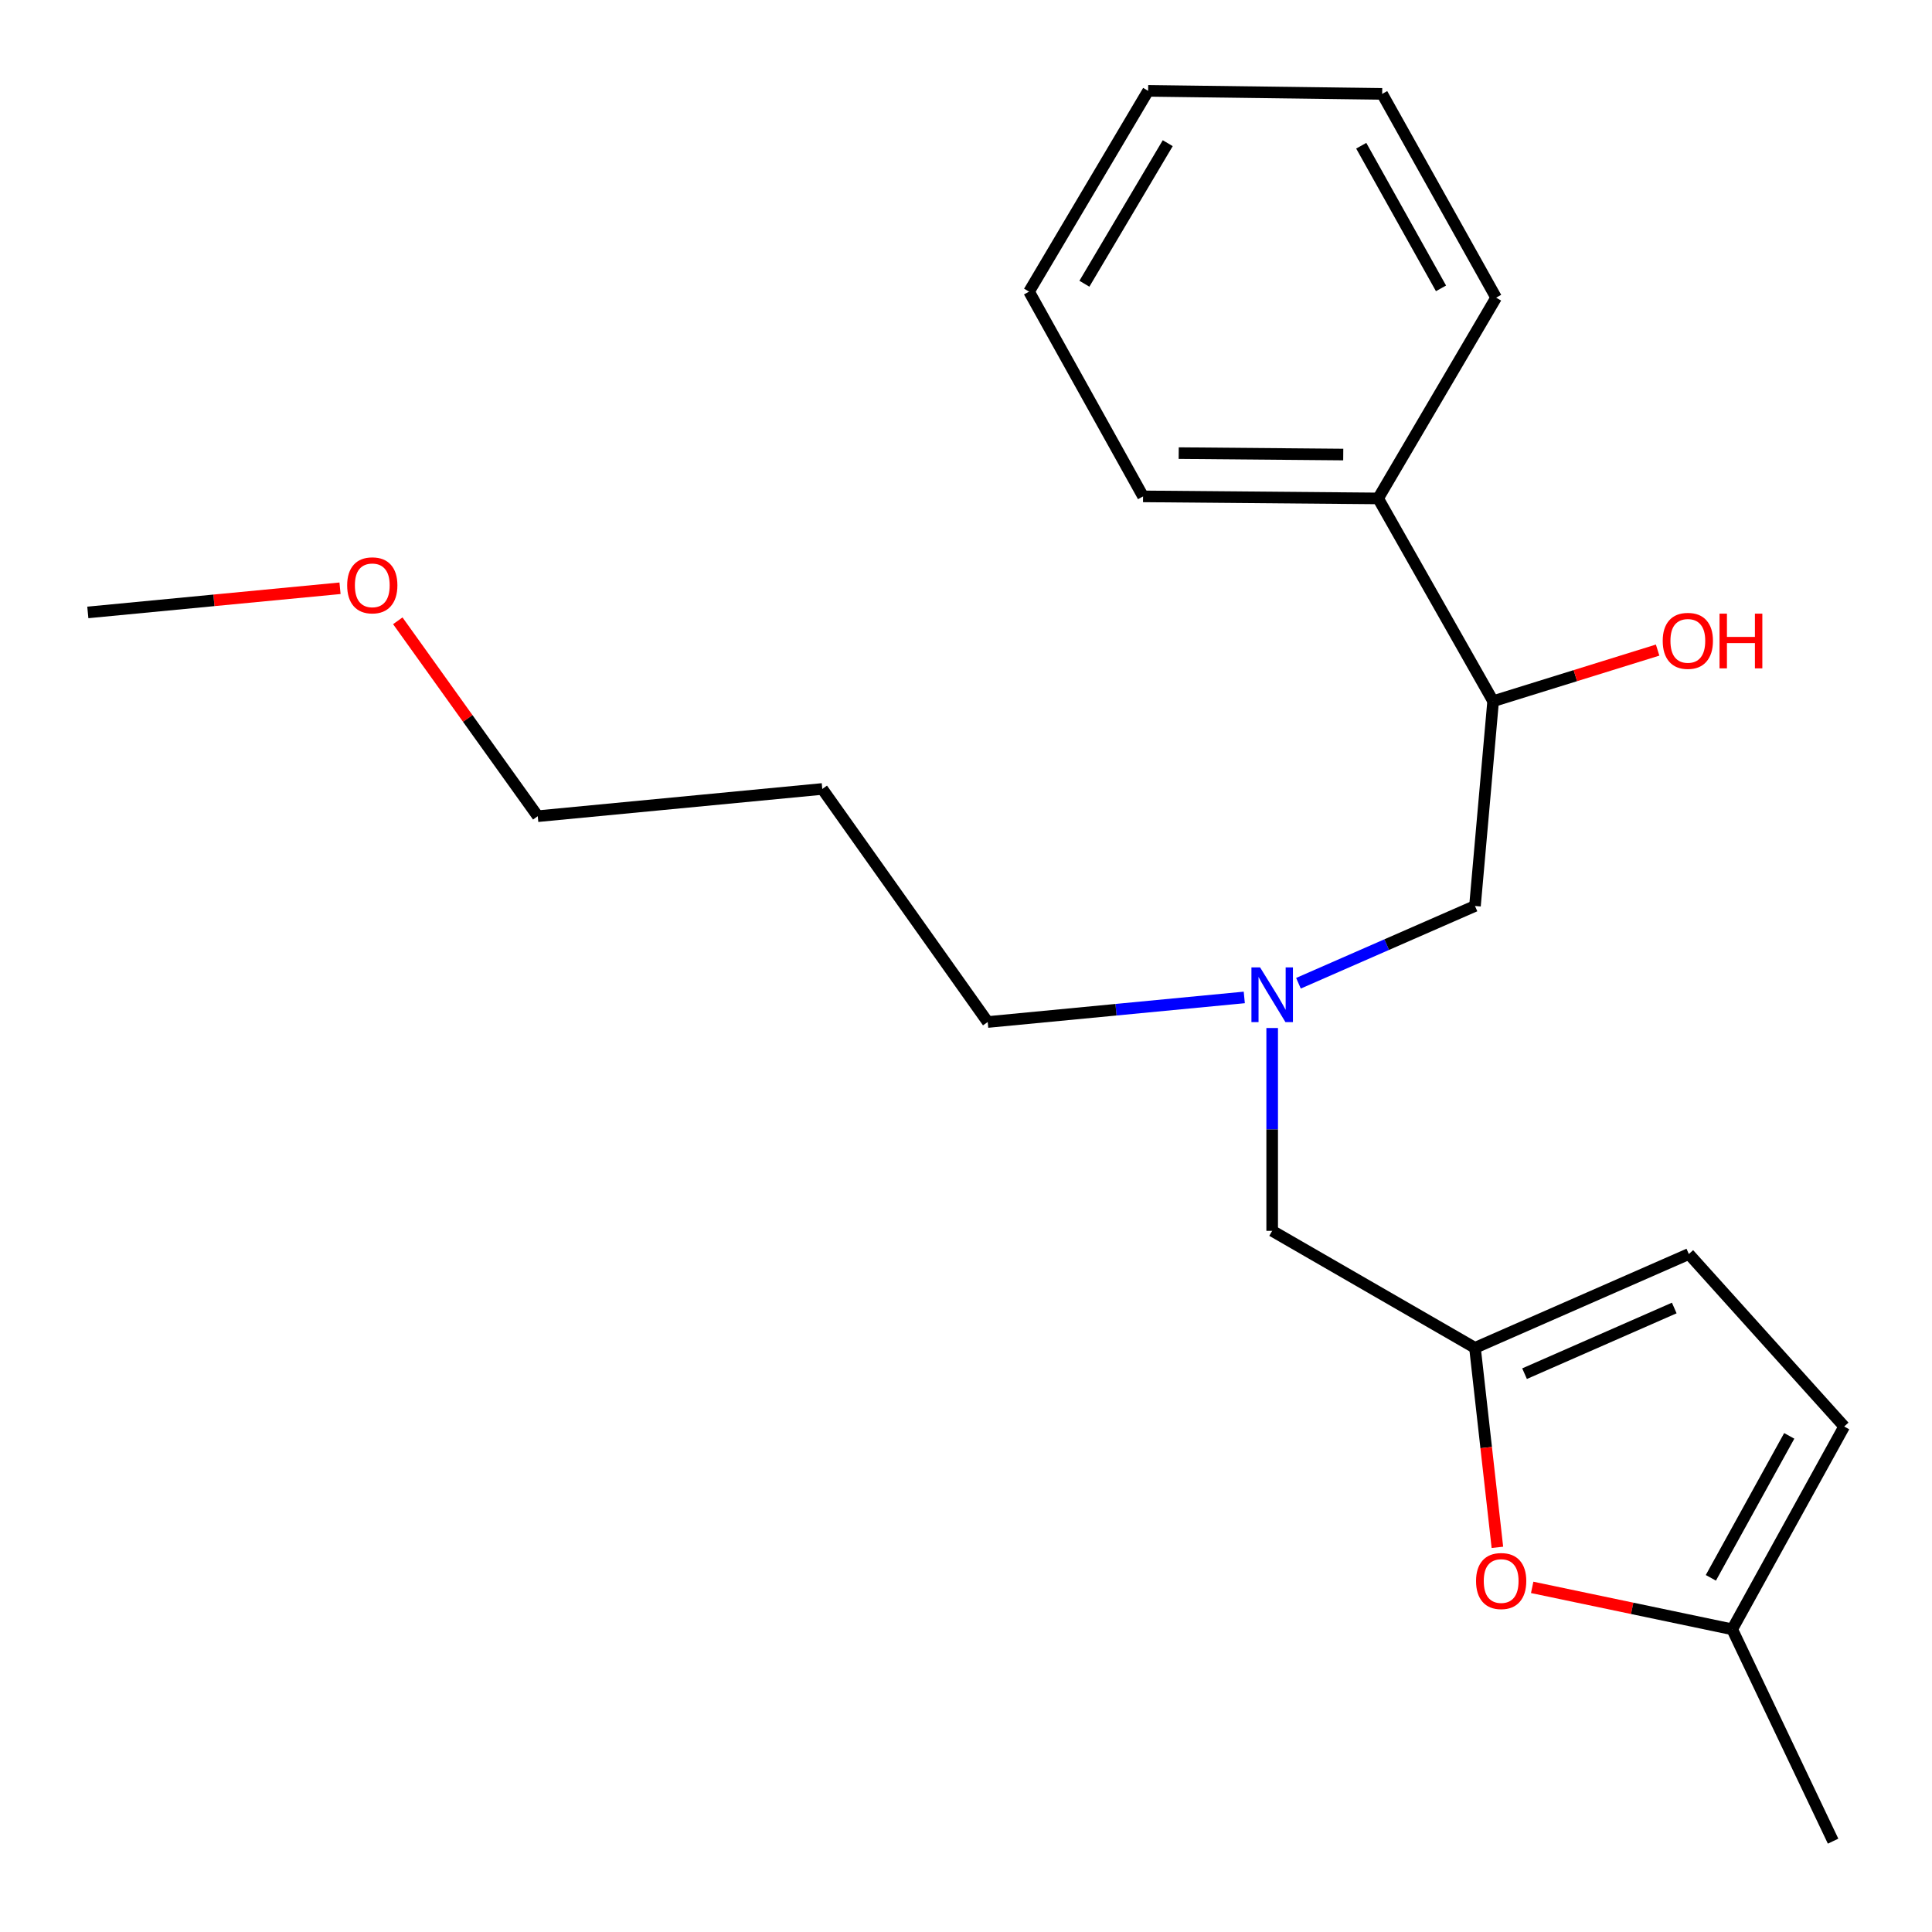 <?xml version='1.0' encoding='iso-8859-1'?>
<svg version='1.1' baseProfile='full'
              xmlns='http://www.w3.org/2000/svg'
                      xmlns:rdkit='http://www.rdkit.org/xml'
                      xmlns:xlink='http://www.w3.org/1999/xlink'
                  xml:space='preserve'
width='1000px' height='1000px' viewBox='0 0 1000 1000'>
<!-- END OF HEADER -->
<rect style='opacity:1.0;fill:#FFFFFF;stroke:none' width='1000' height='1000' x='0' y='0'> </rect>
<path class='bond-0' d='M 763.443,697.642 L 769.246,749.272' style='fill:none;fill-rule:evenodd;stroke:#000000;stroke-width:6px;stroke-linecap:butt;stroke-linejoin:miter;stroke-opacity:1' />
<path class='bond-0' d='M 769.246,749.272 L 775.049,800.903' style='fill:none;fill-rule:evenodd;stroke:#FF0000;stroke-width:6px;stroke-linecap:butt;stroke-linejoin:miter;stroke-opacity:1' />
<path class='bond-2' d='M 763.443,697.642 L 874.136,649.08' style='fill:none;fill-rule:evenodd;stroke:#000000;stroke-width:6px;stroke-linecap:butt;stroke-linejoin:miter;stroke-opacity:1' />
<path class='bond-2' d='M 789.107,711.01 L 866.592,677.017' style='fill:none;fill-rule:evenodd;stroke:#000000;stroke-width:6px;stroke-linecap:butt;stroke-linejoin:miter;stroke-opacity:1' />
<path class='bond-7' d='M 763.443,697.642 L 658.477,637.078' style='fill:none;fill-rule:evenodd;stroke:#000000;stroke-width:6px;stroke-linecap:butt;stroke-linejoin:miter;stroke-opacity:1' />
<path class='bond-1' d='M 793.054,821.623 L 844.821,832.475' style='fill:none;fill-rule:evenodd;stroke:#FF0000;stroke-width:6px;stroke-linecap:butt;stroke-linejoin:miter;stroke-opacity:1' />
<path class='bond-1' d='M 844.821,832.475 L 896.587,843.327' style='fill:none;fill-rule:evenodd;stroke:#000000;stroke-width:6px;stroke-linecap:butt;stroke-linejoin:miter;stroke-opacity:1' />
<path class='bond-13' d='M 896.587,843.327 L 948.807,952.979' style='fill:none;fill-rule:evenodd;stroke:#000000;stroke-width:6px;stroke-linecap:butt;stroke-linejoin:miter;stroke-opacity:1' />
<path class='bond-21' d='M 896.587,843.327 L 954.545,738.361' style='fill:none;fill-rule:evenodd;stroke:#000000;stroke-width:6px;stroke-linecap:butt;stroke-linejoin:miter;stroke-opacity:1' />
<path class='bond-21' d='M 885.539,816.681 L 926.109,743.205' style='fill:none;fill-rule:evenodd;stroke:#000000;stroke-width:6px;stroke-linecap:butt;stroke-linejoin:miter;stroke-opacity:1' />
<path class='bond-3' d='M 874.136,649.08 L 954.545,738.361' style='fill:none;fill-rule:evenodd;stroke:#000000;stroke-width:6px;stroke-linecap:butt;stroke-linejoin:miter;stroke-opacity:1' />
<path class='bond-4' d='M 658.477,532.099 L 658.477,584.588' style='fill:none;fill-rule:evenodd;stroke:#0000FF;stroke-width:6px;stroke-linecap:butt;stroke-linejoin:miter;stroke-opacity:1' />
<path class='bond-4' d='M 658.477,584.588 L 658.477,637.078' style='fill:none;fill-rule:evenodd;stroke:#000000;stroke-width:6px;stroke-linecap:butt;stroke-linejoin:miter;stroke-opacity:1' />
<path class='bond-5' d='M 672.082,508.928 L 717.763,488.928' style='fill:none;fill-rule:evenodd;stroke:#0000FF;stroke-width:6px;stroke-linecap:butt;stroke-linejoin:miter;stroke-opacity:1' />
<path class='bond-5' d='M 717.763,488.928 L 763.443,468.929' style='fill:none;fill-rule:evenodd;stroke:#000000;stroke-width:6px;stroke-linecap:butt;stroke-linejoin:miter;stroke-opacity:1' />
<path class='bond-11' d='M 644.039,516.268 L 577.639,522.63' style='fill:none;fill-rule:evenodd;stroke:#0000FF;stroke-width:6px;stroke-linecap:butt;stroke-linejoin:miter;stroke-opacity:1' />
<path class='bond-11' d='M 577.639,522.63 L 511.238,528.992' style='fill:none;fill-rule:evenodd;stroke:#000000;stroke-width:6px;stroke-linecap:butt;stroke-linejoin:miter;stroke-opacity:1' />
<path class='bond-6' d='M 763.443,468.929 L 772.84,362.935' style='fill:none;fill-rule:evenodd;stroke:#000000;stroke-width:6px;stroke-linecap:butt;stroke-linejoin:miter;stroke-opacity:1' />
<path class='bond-8' d='M 772.84,362.935 L 713.316,257.981' style='fill:none;fill-rule:evenodd;stroke:#000000;stroke-width:6px;stroke-linecap:butt;stroke-linejoin:miter;stroke-opacity:1' />
<path class='bond-9' d='M 772.84,362.935 L 815.412,349.709' style='fill:none;fill-rule:evenodd;stroke:#000000;stroke-width:6px;stroke-linecap:butt;stroke-linejoin:miter;stroke-opacity:1' />
<path class='bond-9' d='M 815.412,349.709 L 857.984,336.484' style='fill:none;fill-rule:evenodd;stroke:#FF0000;stroke-width:6px;stroke-linecap:butt;stroke-linejoin:miter;stroke-opacity:1' />
<path class='bond-15' d='M 713.316,257.981 L 591.648,256.928' style='fill:none;fill-rule:evenodd;stroke:#000000;stroke-width:6px;stroke-linecap:butt;stroke-linejoin:miter;stroke-opacity:1' />
<path class='bond-15' d='M 695.261,235.272 L 610.093,234.535' style='fill:none;fill-rule:evenodd;stroke:#000000;stroke-width:6px;stroke-linecap:butt;stroke-linejoin:miter;stroke-opacity:1' />
<path class='bond-16' d='M 713.316,257.981 L 774.394,154.067' style='fill:none;fill-rule:evenodd;stroke:#000000;stroke-width:6px;stroke-linecap:butt;stroke-linejoin:miter;stroke-opacity:1' />
<path class='bond-10' d='M 425.616,408.364 L 511.238,528.992' style='fill:none;fill-rule:evenodd;stroke:#000000;stroke-width:6px;stroke-linecap:butt;stroke-linejoin:miter;stroke-opacity:1' />
<path class='bond-14' d='M 425.616,408.364 L 278.34,422.459' style='fill:none;fill-rule:evenodd;stroke:#000000;stroke-width:6px;stroke-linecap:butt;stroke-linejoin:miter;stroke-opacity:1' />
<path class='bond-12' d='M 205.899,321.321 L 242.12,371.89' style='fill:none;fill-rule:evenodd;stroke:#FF0000;stroke-width:6px;stroke-linecap:butt;stroke-linejoin:miter;stroke-opacity:1' />
<path class='bond-12' d='M 242.12,371.89 L 278.34,422.459' style='fill:none;fill-rule:evenodd;stroke:#000000;stroke-width:6px;stroke-linecap:butt;stroke-linejoin:miter;stroke-opacity:1' />
<path class='bond-17' d='M 175.995,304.484 L 110.725,310.738' style='fill:none;fill-rule:evenodd;stroke:#FF0000;stroke-width:6px;stroke-linecap:butt;stroke-linejoin:miter;stroke-opacity:1' />
<path class='bond-17' d='M 110.725,310.738 L 45.455,316.992' style='fill:none;fill-rule:evenodd;stroke:#000000;stroke-width:6px;stroke-linecap:butt;stroke-linejoin:miter;stroke-opacity:1' />
<path class='bond-19' d='M 591.648,256.928 L 532.638,150.947' style='fill:none;fill-rule:evenodd;stroke:#000000;stroke-width:6px;stroke-linecap:butt;stroke-linejoin:miter;stroke-opacity:1' />
<path class='bond-18' d='M 774.394,154.067 L 715.408,48.599' style='fill:none;fill-rule:evenodd;stroke:#000000;stroke-width:6px;stroke-linecap:butt;stroke-linejoin:miter;stroke-opacity:1' />
<path class='bond-18' d='M 745.863,149.255 L 704.573,75.427' style='fill:none;fill-rule:evenodd;stroke:#000000;stroke-width:6px;stroke-linecap:butt;stroke-linejoin:miter;stroke-opacity:1' />
<path class='bond-20' d='M 715.408,48.599 L 594.267,47.021' style='fill:none;fill-rule:evenodd;stroke:#000000;stroke-width:6px;stroke-linecap:butt;stroke-linejoin:miter;stroke-opacity:1' />
<path class='bond-22' d='M 532.638,150.947 L 594.267,47.021' style='fill:none;fill-rule:evenodd;stroke:#000000;stroke-width:6px;stroke-linecap:butt;stroke-linejoin:miter;stroke-opacity:1' />
<path class='bond-22' d='M 561.28,146.861 L 604.42,74.113' style='fill:none;fill-rule:evenodd;stroke:#000000;stroke-width:6px;stroke-linecap:butt;stroke-linejoin:miter;stroke-opacity:1' />
<path  class='atom-1' d='M 764 818.337
Q 764 811.537, 767.36 807.737
Q 770.72 803.937, 777 803.937
Q 783.28 803.937, 786.64 807.737
Q 790 811.537, 790 818.337
Q 790 825.217, 786.6 829.137
Q 783.2 833.017, 777 833.017
Q 770.76 833.017, 767.36 829.137
Q 764 825.257, 764 818.337
M 777 829.817
Q 781.32 829.817, 783.64 826.937
Q 786 824.017, 786 818.337
Q 786 812.777, 783.64 809.977
Q 781.32 807.137, 777 807.137
Q 772.68 807.137, 770.32 809.937
Q 768 812.737, 768 818.337
Q 768 824.057, 770.32 826.937
Q 772.68 829.817, 777 829.817
' fill='#FF0000'/>
<path  class='atom-5' d='M 652.217 500.724
L 661.497 515.724
Q 662.417 517.204, 663.897 519.884
Q 665.377 522.564, 665.457 522.724
L 665.457 500.724
L 669.217 500.724
L 669.217 529.044
L 665.337 529.044
L 655.377 512.644
Q 654.217 510.724, 652.977 508.524
Q 651.777 506.324, 651.417 505.644
L 651.417 529.044
L 647.737 529.044
L 647.737 500.724
L 652.217 500.724
' fill='#0000FF'/>
<path  class='atom-10' d='M 860.622 331.705
Q 860.622 324.905, 863.982 321.105
Q 867.342 317.305, 873.622 317.305
Q 879.902 317.305, 883.262 321.105
Q 886.622 324.905, 886.622 331.705
Q 886.622 338.585, 883.222 342.505
Q 879.822 346.385, 873.622 346.385
Q 867.382 346.385, 863.982 342.505
Q 860.622 338.625, 860.622 331.705
M 873.622 343.185
Q 877.942 343.185, 880.262 340.305
Q 882.622 337.385, 882.622 331.705
Q 882.622 326.145, 880.262 323.345
Q 877.942 320.505, 873.622 320.505
Q 869.302 320.505, 866.942 323.305
Q 864.622 326.105, 864.622 331.705
Q 864.622 337.425, 866.942 340.305
Q 869.302 343.185, 873.622 343.185
' fill='#FF0000'/>
<path  class='atom-10' d='M 890.022 317.625
L 893.862 317.625
L 893.862 329.665
L 908.342 329.665
L 908.342 317.625
L 912.182 317.625
L 912.182 345.945
L 908.342 345.945
L 908.342 332.865
L 893.862 332.865
L 893.862 345.945
L 890.022 345.945
L 890.022 317.625
' fill='#FF0000'/>
<path  class='atom-13' d='M 179.693 302.964
Q 179.693 296.164, 183.053 292.364
Q 186.413 288.564, 192.693 288.564
Q 198.973 288.564, 202.333 292.364
Q 205.693 296.164, 205.693 302.964
Q 205.693 309.844, 202.293 313.764
Q 198.893 317.644, 192.693 317.644
Q 186.453 317.644, 183.053 313.764
Q 179.693 309.884, 179.693 302.964
M 192.693 314.444
Q 197.013 314.444, 199.333 311.564
Q 201.693 308.644, 201.693 302.964
Q 201.693 297.404, 199.333 294.604
Q 197.013 291.764, 192.693 291.764
Q 188.373 291.764, 186.013 294.564
Q 183.693 297.364, 183.693 302.964
Q 183.693 308.684, 186.013 311.564
Q 188.373 314.444, 192.693 314.444
' fill='#FF0000'/>
</svg>
